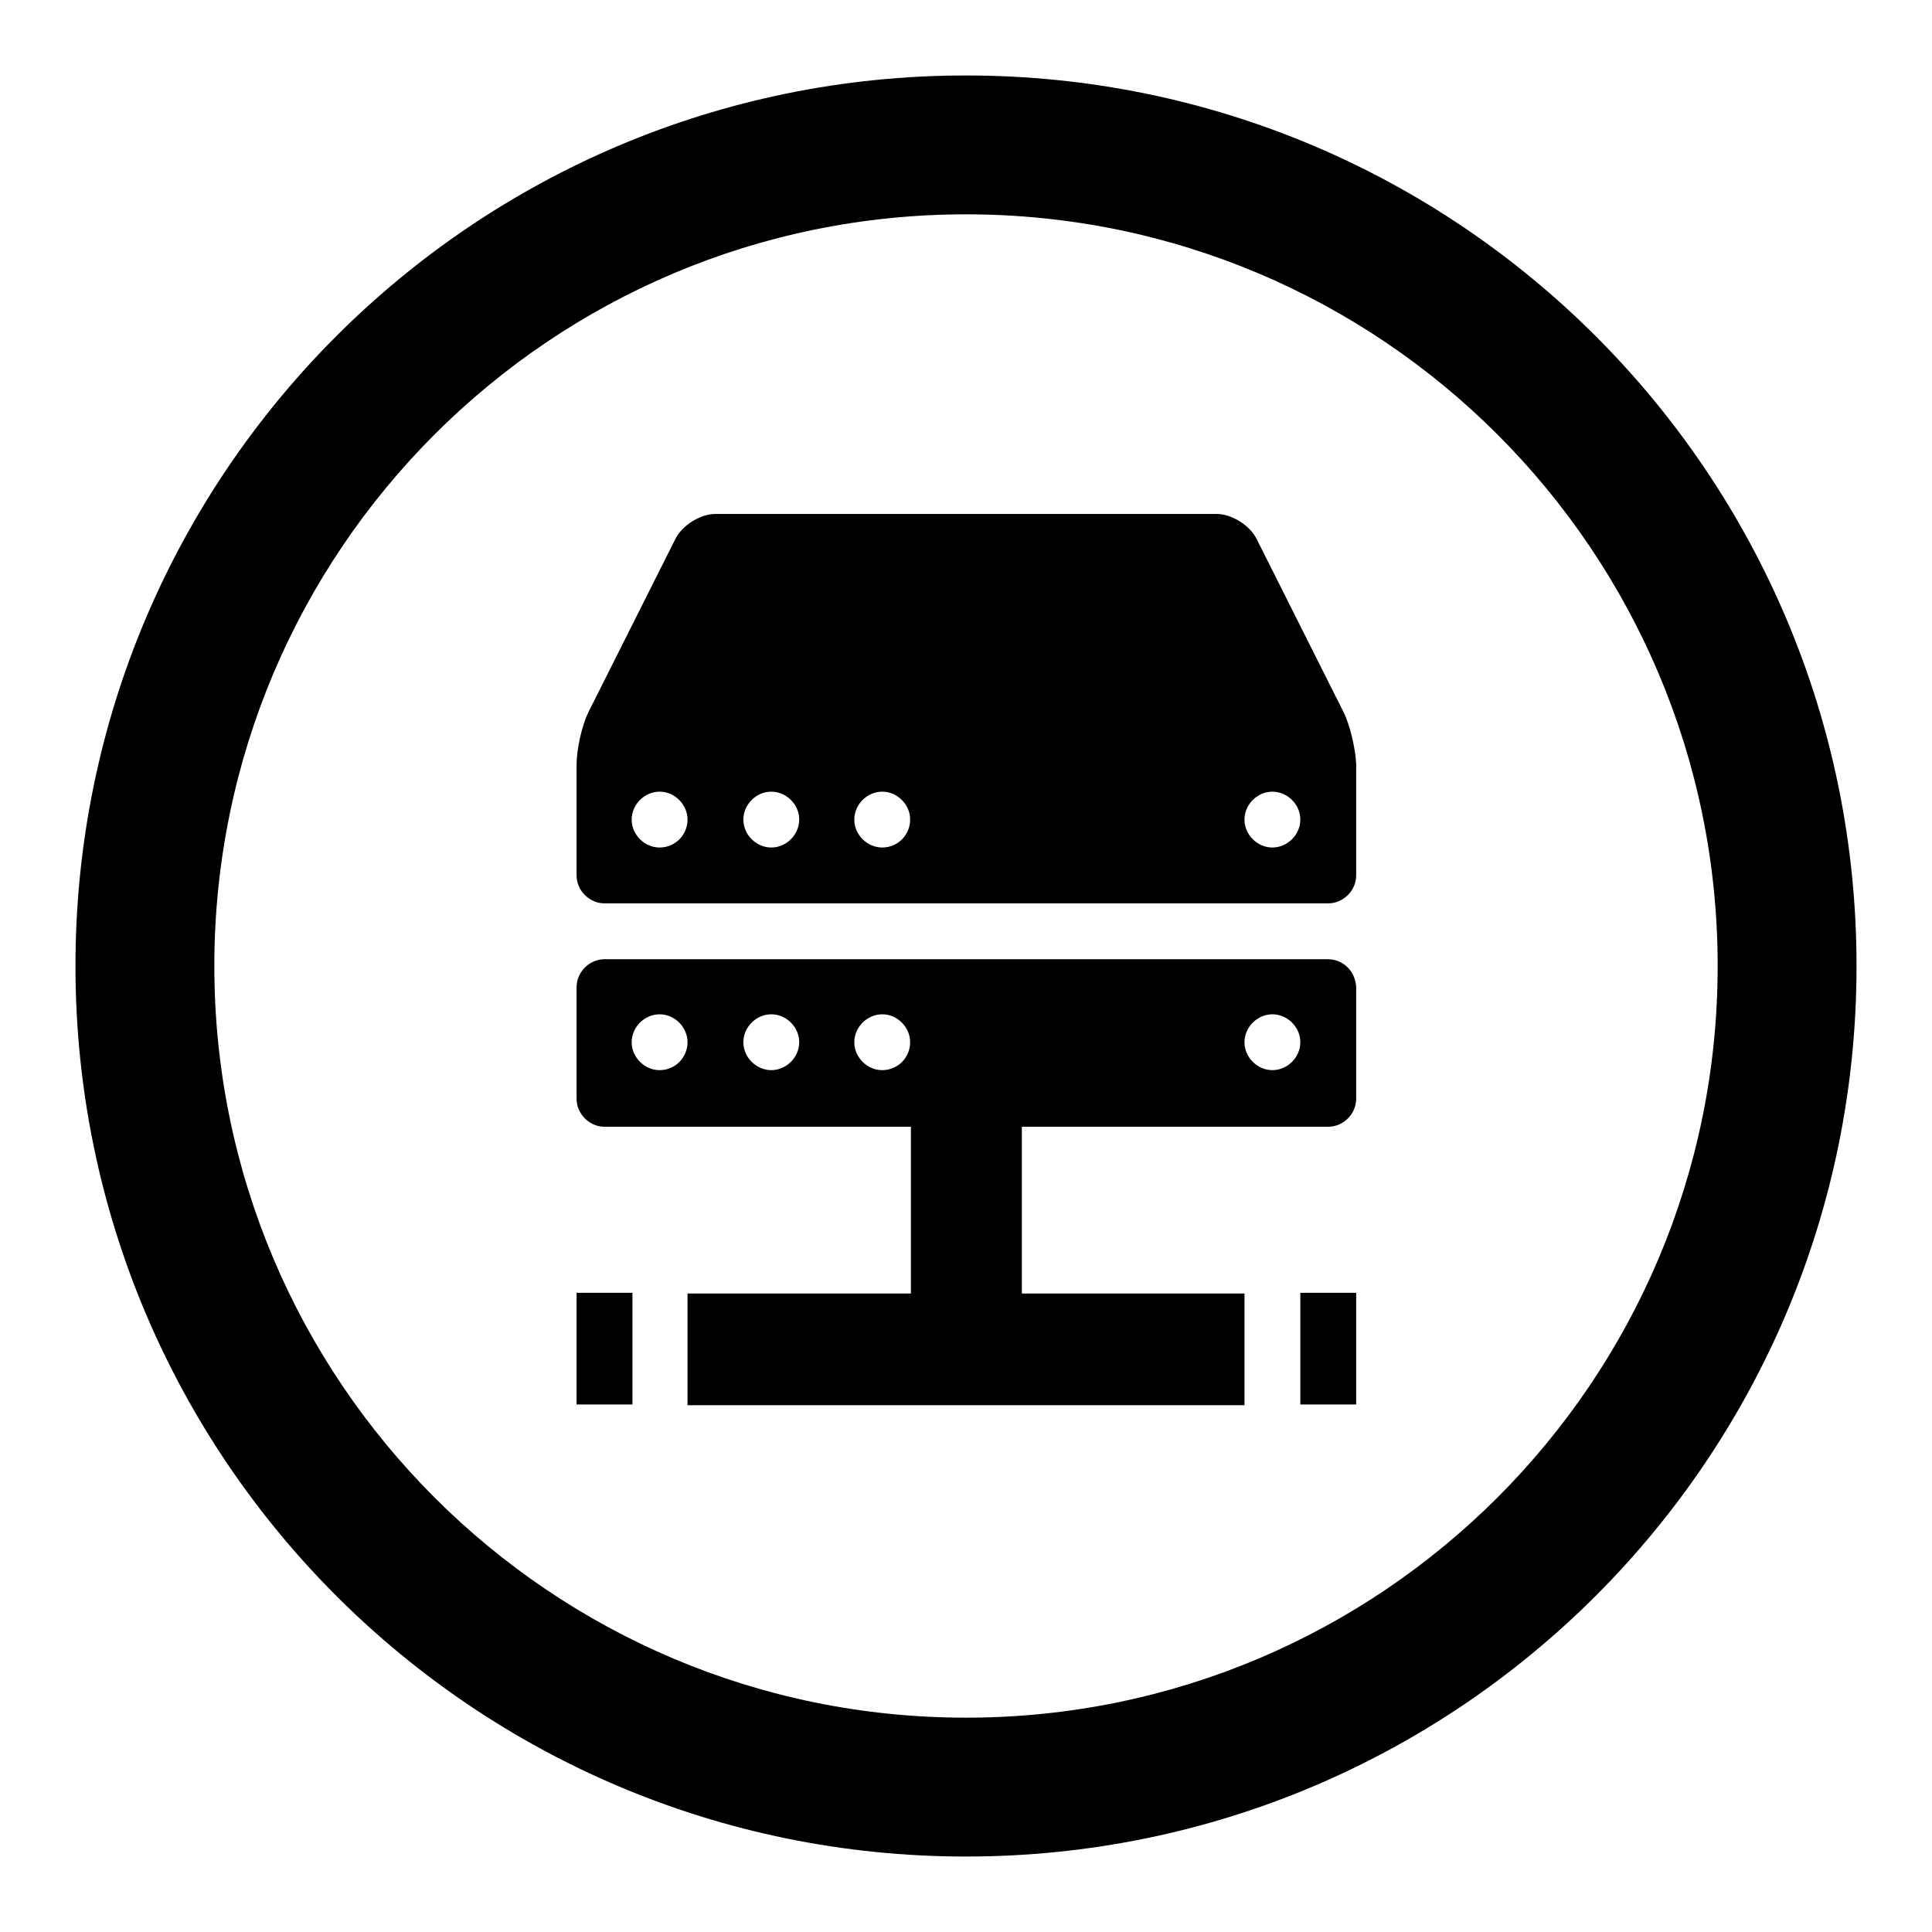 <?xml version="1.0" encoding="utf-8"?>
<!-- Svg Vector Icons : http://www.onlinewebfonts.com/icon -->
<!DOCTYPE svg PUBLIC "-//W3C//DTD SVG 1.1//EN" "http://www.w3.org/Graphics/SVG/1.1/DTD/svg11.dtd">
<svg version="1.1" xmlns="http://www.w3.org/2000/svg" xmlns:xlink="http://www.w3.org/1999/xlink" x="0px" y="0px" viewBox="0 0 256 256" enable-background="new 0 0 256 256" xml:space="preserve">
<g> <path fill="#000000" d="M128,10C62.8,10,10,62.8,10,128c0,65.2,52.8,118,118,118c65.2,0,118-52.8,118-118C246,62.8,193.2,10,128,10 z M128,227.6c-55,0-99.6-44.6-99.6-99.6S73,28.4,128,28.4S227.6,73,227.6,128S183,227.6,128,227.6z M178,94.3l-11.5-22.9 c-0.9-1.8-3.3-3.3-5.3-3.3H94.8c-2,0-4.4,1.5-5.3,3.3L78,94.3c-0.9,1.8-1.6,5-1.6,7V116c0,2,1.7,3.7,3.7,3.7h95.9 c2,0,3.7-1.7,3.7-3.7v-14.8C179.6,99.2,178.9,96.1,178,94.3z M87.4,112.3c-2,0-3.7-1.7-3.7-3.7s1.7-3.7,3.7-3.7s3.7,1.7,3.7,3.7 S89.5,112.3,87.4,112.3z M102.2,112.3c-2,0-3.7-1.7-3.7-3.7s1.7-3.7,3.7-3.7s3.7,1.7,3.7,3.7S104.2,112.3,102.2,112.3z  M116.9,112.3c-2,0-3.7-1.7-3.7-3.7s1.7-3.7,3.7-3.7s3.7,1.7,3.7,3.7S119,112.3,116.9,112.3z M168.6,112.3c-2,0-3.7-1.7-3.7-3.7 s1.7-3.7,3.7-3.7s3.7,1.7,3.7,3.7S170.6,112.3,168.6,112.3z M175.9,127.1H80.1c-2,0-3.7,1.7-3.7,3.7v14.8c0,2,1.7,3.7,3.7,3.7h29.5 c2,0,5.3,0,7.4,0c1,0,2.4,0,3.7,0v22.1H91.1v14.8h29.5h14.8h29.5v-14.8h-29.5v-22.1c1.3,0,2.7,0,3.7,0c2,0,5.3,0,7.4,0h29.5 c2,0,3.7-1.7,3.7-3.7v-14.8C179.6,128.7,178,127.1,175.9,127.1z M87.4,141.8c-2,0-3.7-1.7-3.7-3.7s1.7-3.7,3.7-3.7s3.7,1.7,3.7,3.7 S89.5,141.8,87.4,141.8z M102.2,141.8c-2,0-3.7-1.7-3.7-3.7s1.7-3.7,3.7-3.7s3.7,1.7,3.7,3.7S104.2,141.8,102.2,141.8z  M116.9,141.8c-2,0-3.7-1.7-3.7-3.7s1.7-3.7,3.7-3.7s3.7,1.7,3.7,3.7S119,141.8,116.9,141.8z M168.6,141.8c-2,0-3.7-1.7-3.7-3.7 s1.7-3.7,3.7-3.7s3.7,1.7,3.7,3.7S170.6,141.8,168.6,141.8z M76.4,171.3h7.4v14.8h-7.4V171.3z M172.3,171.3h7.4v14.8h-7.4V171.3z" /></g>
</svg>